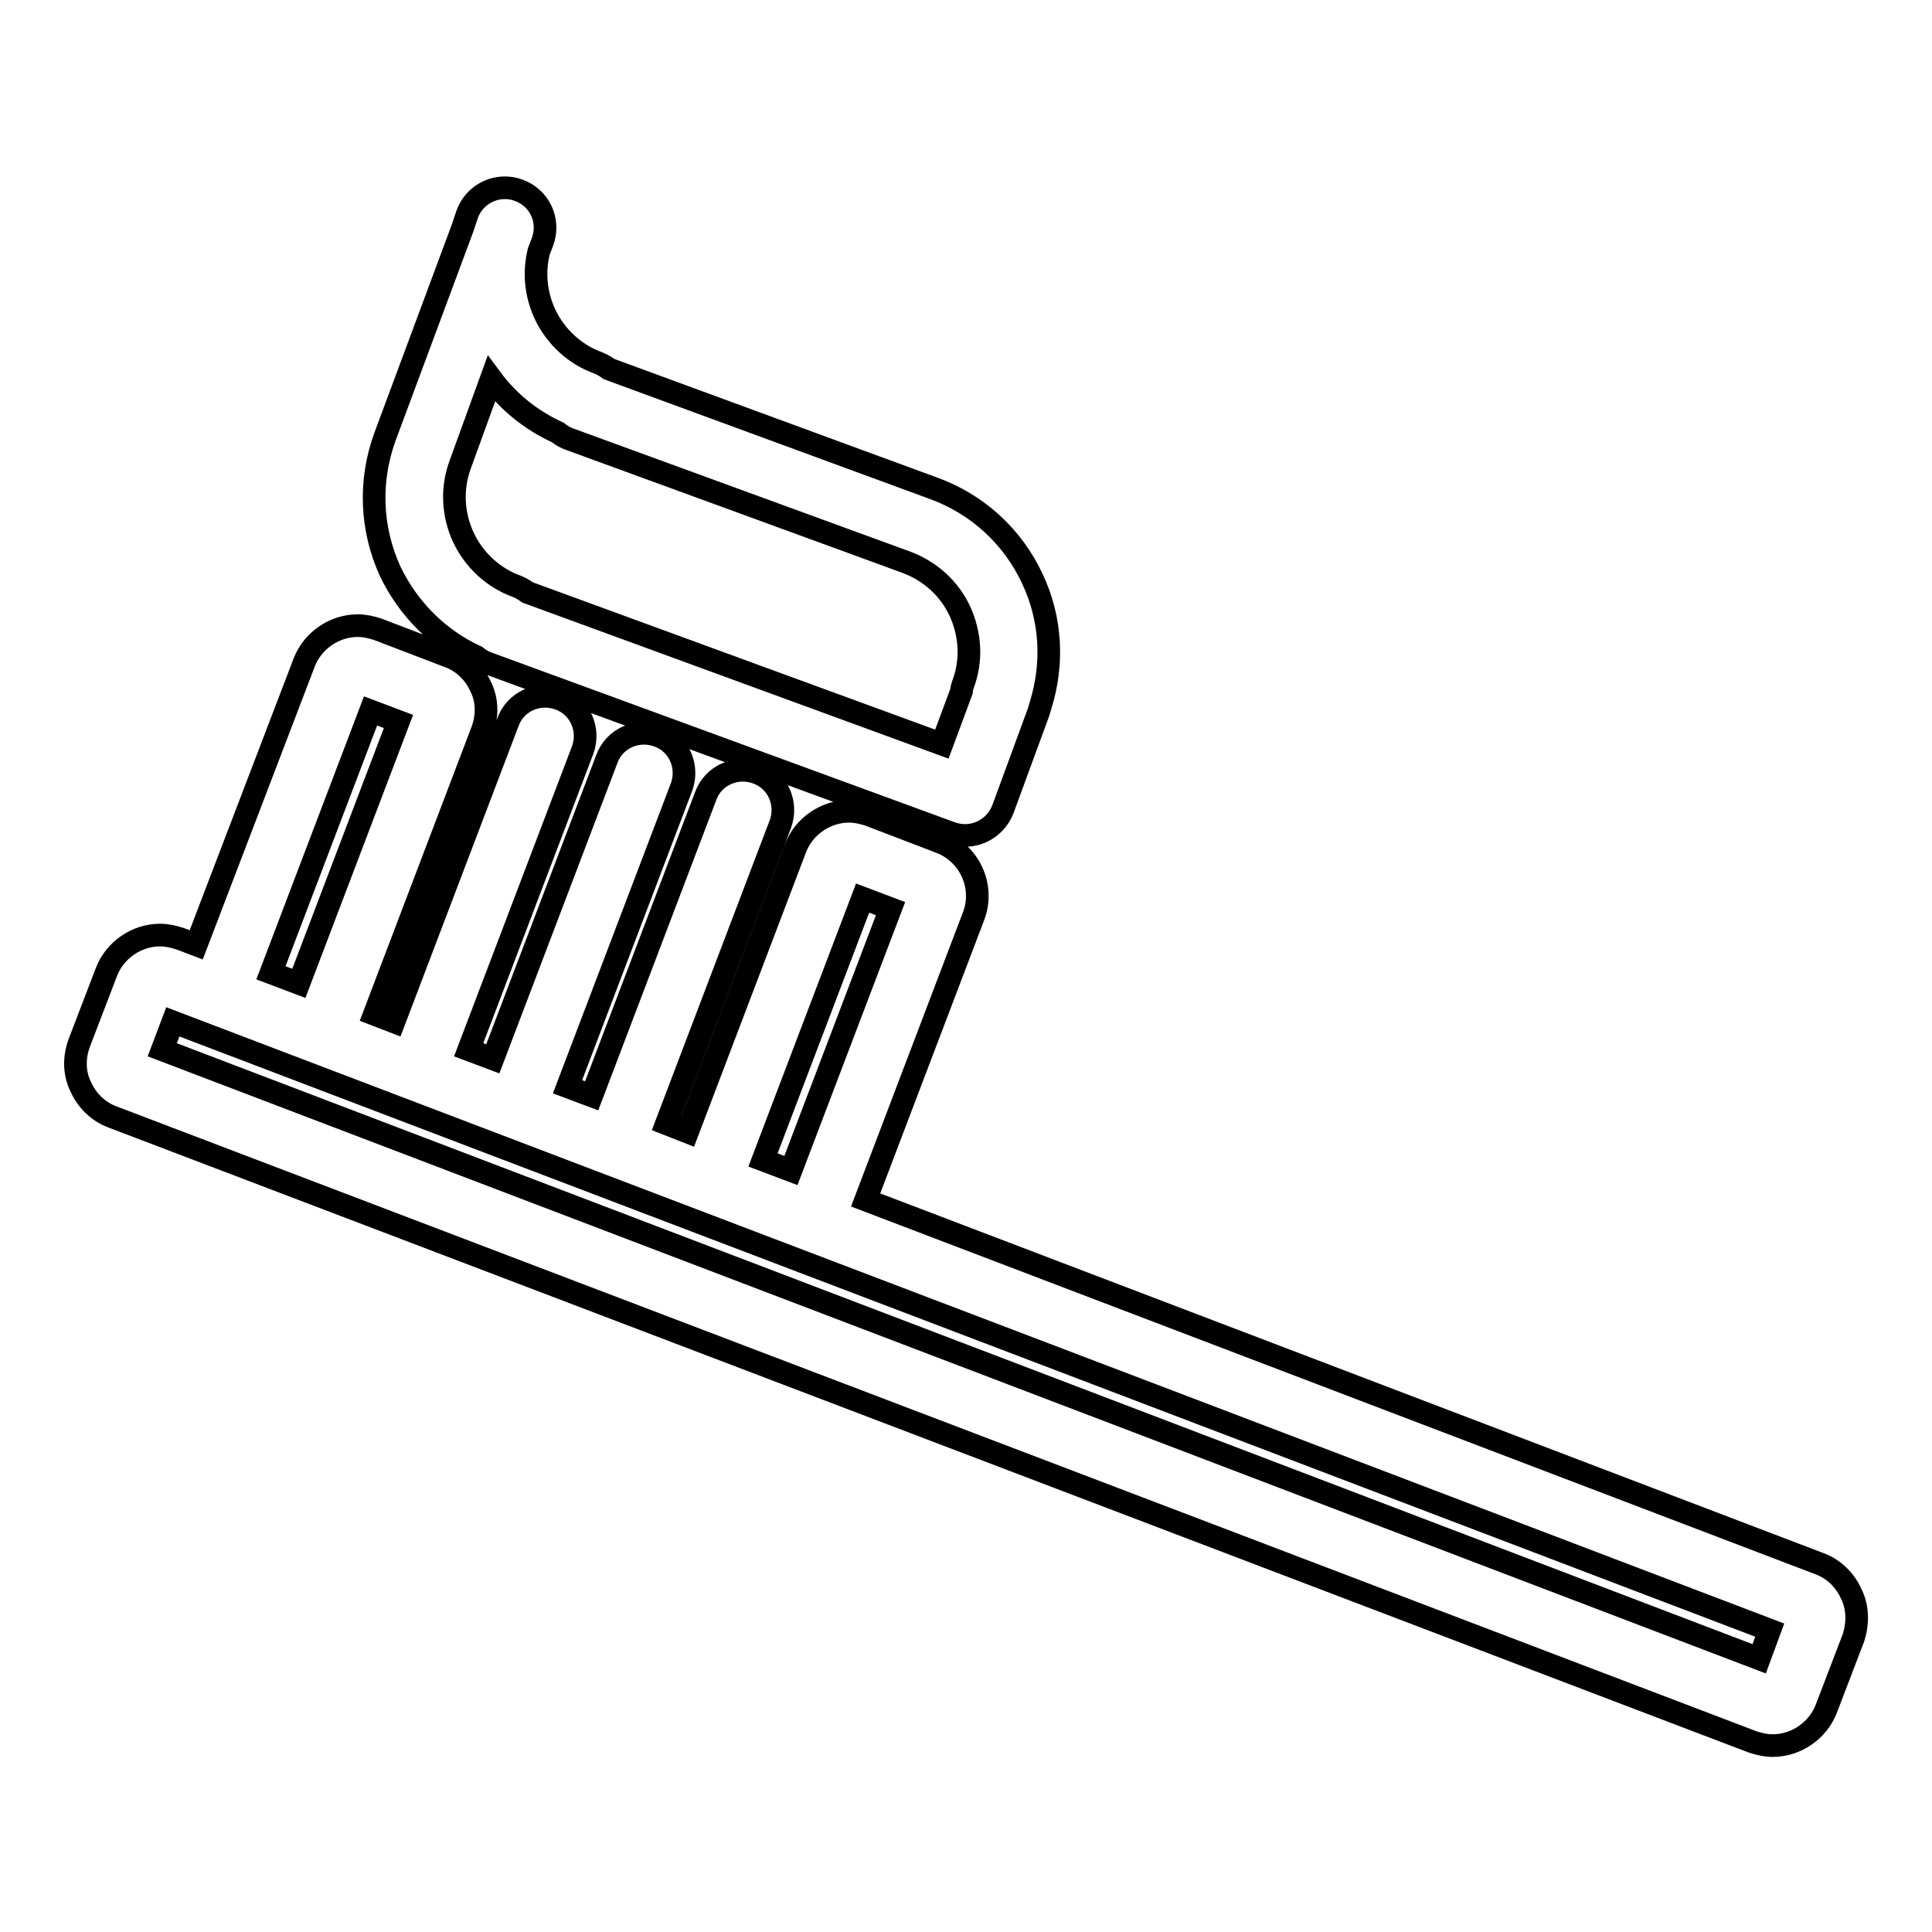 <?xml version="1.0" encoding="utf-8"?>
<!-- Svg Vector Icons : http://www.onlinewebfonts.com/icon -->
<!DOCTYPE svg PUBLIC "-//W3C//DTD SVG 1.1//EN" "http://www.w3.org/Graphics/SVG/1.1/DTD/svg11.dtd">
<svg version="1.1" xmlns="http://www.w3.org/2000/svg" xmlns:xlink="http://www.w3.org/1999/xlink" x="0px" y="0px" viewBox="0 0 256 256" enable-background="new 0 0 256 256" xml:space="preserve">
<g> <path stroke-width="3" fill-opacity="0" stroke="#000000"  d="M245.3,211.2c-0.8-1.8-2.3-3.3-4.2-4L114.7,159l14.3-37.6c1.5-3.9-0.5-8.3-4.4-9.8l-9.4-3.6 c-0.9-0.3-1.8-0.5-2.7-0.5c-3.1,0-6,2-7.1,4.9L91.1,150l-2.8-1.1l15.1-39.7c1-2.7-0.3-5.8-3.1-6.8c0,0,0,0,0,0 c-2.7-1-5.8,0.3-6.8,3.1c0,0,0,0,0,0l-15.1,39.7l-3.2-1.2l15.1-39.7c1-2.7-0.3-5.8-3.1-6.8c0,0,0,0,0,0c-2.7-1-5.8,0.3-6.8,3.1 l-15.1,39.7l-3.2-1.2l15.1-39.7c1-2.7-0.3-5.8-3.1-6.8l0,0c-2.7-1-5.8,0.3-6.8,3.1l-15.1,39.7l-2.6-1l14.3-37.6 c0.7-1.9,0.7-4-0.2-5.8c-0.8-1.8-2.3-3.3-4.2-4l-9.4-3.6c-0.9-0.3-1.8-0.5-2.7-0.5c-3.1,0-6,2-7.1,4.9L26,125.2l-2.1-0.8 c-0.9-0.3-1.8-0.5-2.7-0.5c-3.1,0-6,2-7.1,4.9l-3.6,9.4c-0.7,1.9-0.7,4,0.2,5.8c0.8,1.8,2.3,3.3,4.2,4l217.3,82.8 c0.9,0.3,1.8,0.5,2.7,0.5c3.1,0,6-2,7.1-4.9l3.6-9.4C246.2,215.1,246.2,213,245.3,211.2z M114.3,119l3.7,1.4l-13.2,34.7l-3.7-1.4 L114.3,119z M49.1,94.2l3.7,1.4l-13.2,34.7l-3.7-1.4L49.1,94.2z M233.1,219.8L21.5,139.1l1.4-3.7L234.5,216L233.1,219.8 L233.1,219.8z M63.1,87c0.5,0.4,1,0.7,1.6,0.9l61.4,22.5l0,0c0.6,0.2,1.2,0.3,1.8,0.3c2.2,0,4.2-1.4,5-3.5l4.7-12.8 c0.1-0.3,0.2-0.7,0.3-1c1.7-5.5,1.4-11.4-1.1-16.7c-2.6-5.6-7.3-9.9-13.1-12L80.7,48.9c-0.4-0.3-0.9-0.6-1.4-0.8 c-3.1-1.1-5.7-3.5-7.1-6.5c-1.2-2.6-1.5-5.5-0.8-8.3l0.5-1.3c1-2.8-0.4-5.8-3.2-6.8l0,0c0,0,0,0,0,0l0,0c-2.7-1-5.8,0.4-6.8,3.2 c0,0,0,0,0,0c-0.2,0.6-0.4,1.2-0.6,1.8L51,57.9c-2.1,5.8-1.9,12.1,0.7,17.8C54.1,80.7,58.1,84.7,63.1,87z M73.9,57.3 c0.5,0.4,1,0.7,1.6,0.9l44.6,16.3c3.2,1.2,5.7,3.5,7.1,6.5c1.4,3.1,1.6,6.5,0.4,9.7c-0.1,0.3-0.2,0.6-0.2,0.9l-2.6,7L69.9,78.5 c-0.4-0.3-0.9-0.6-1.4-0.8c-3.1-1.1-5.7-3.5-7.1-6.5c-1.4-3-1.6-6.5-0.4-9.7l4.1-11.3C67.4,53.3,70.4,55.7,73.9,57.3z"/></g>
</svg>